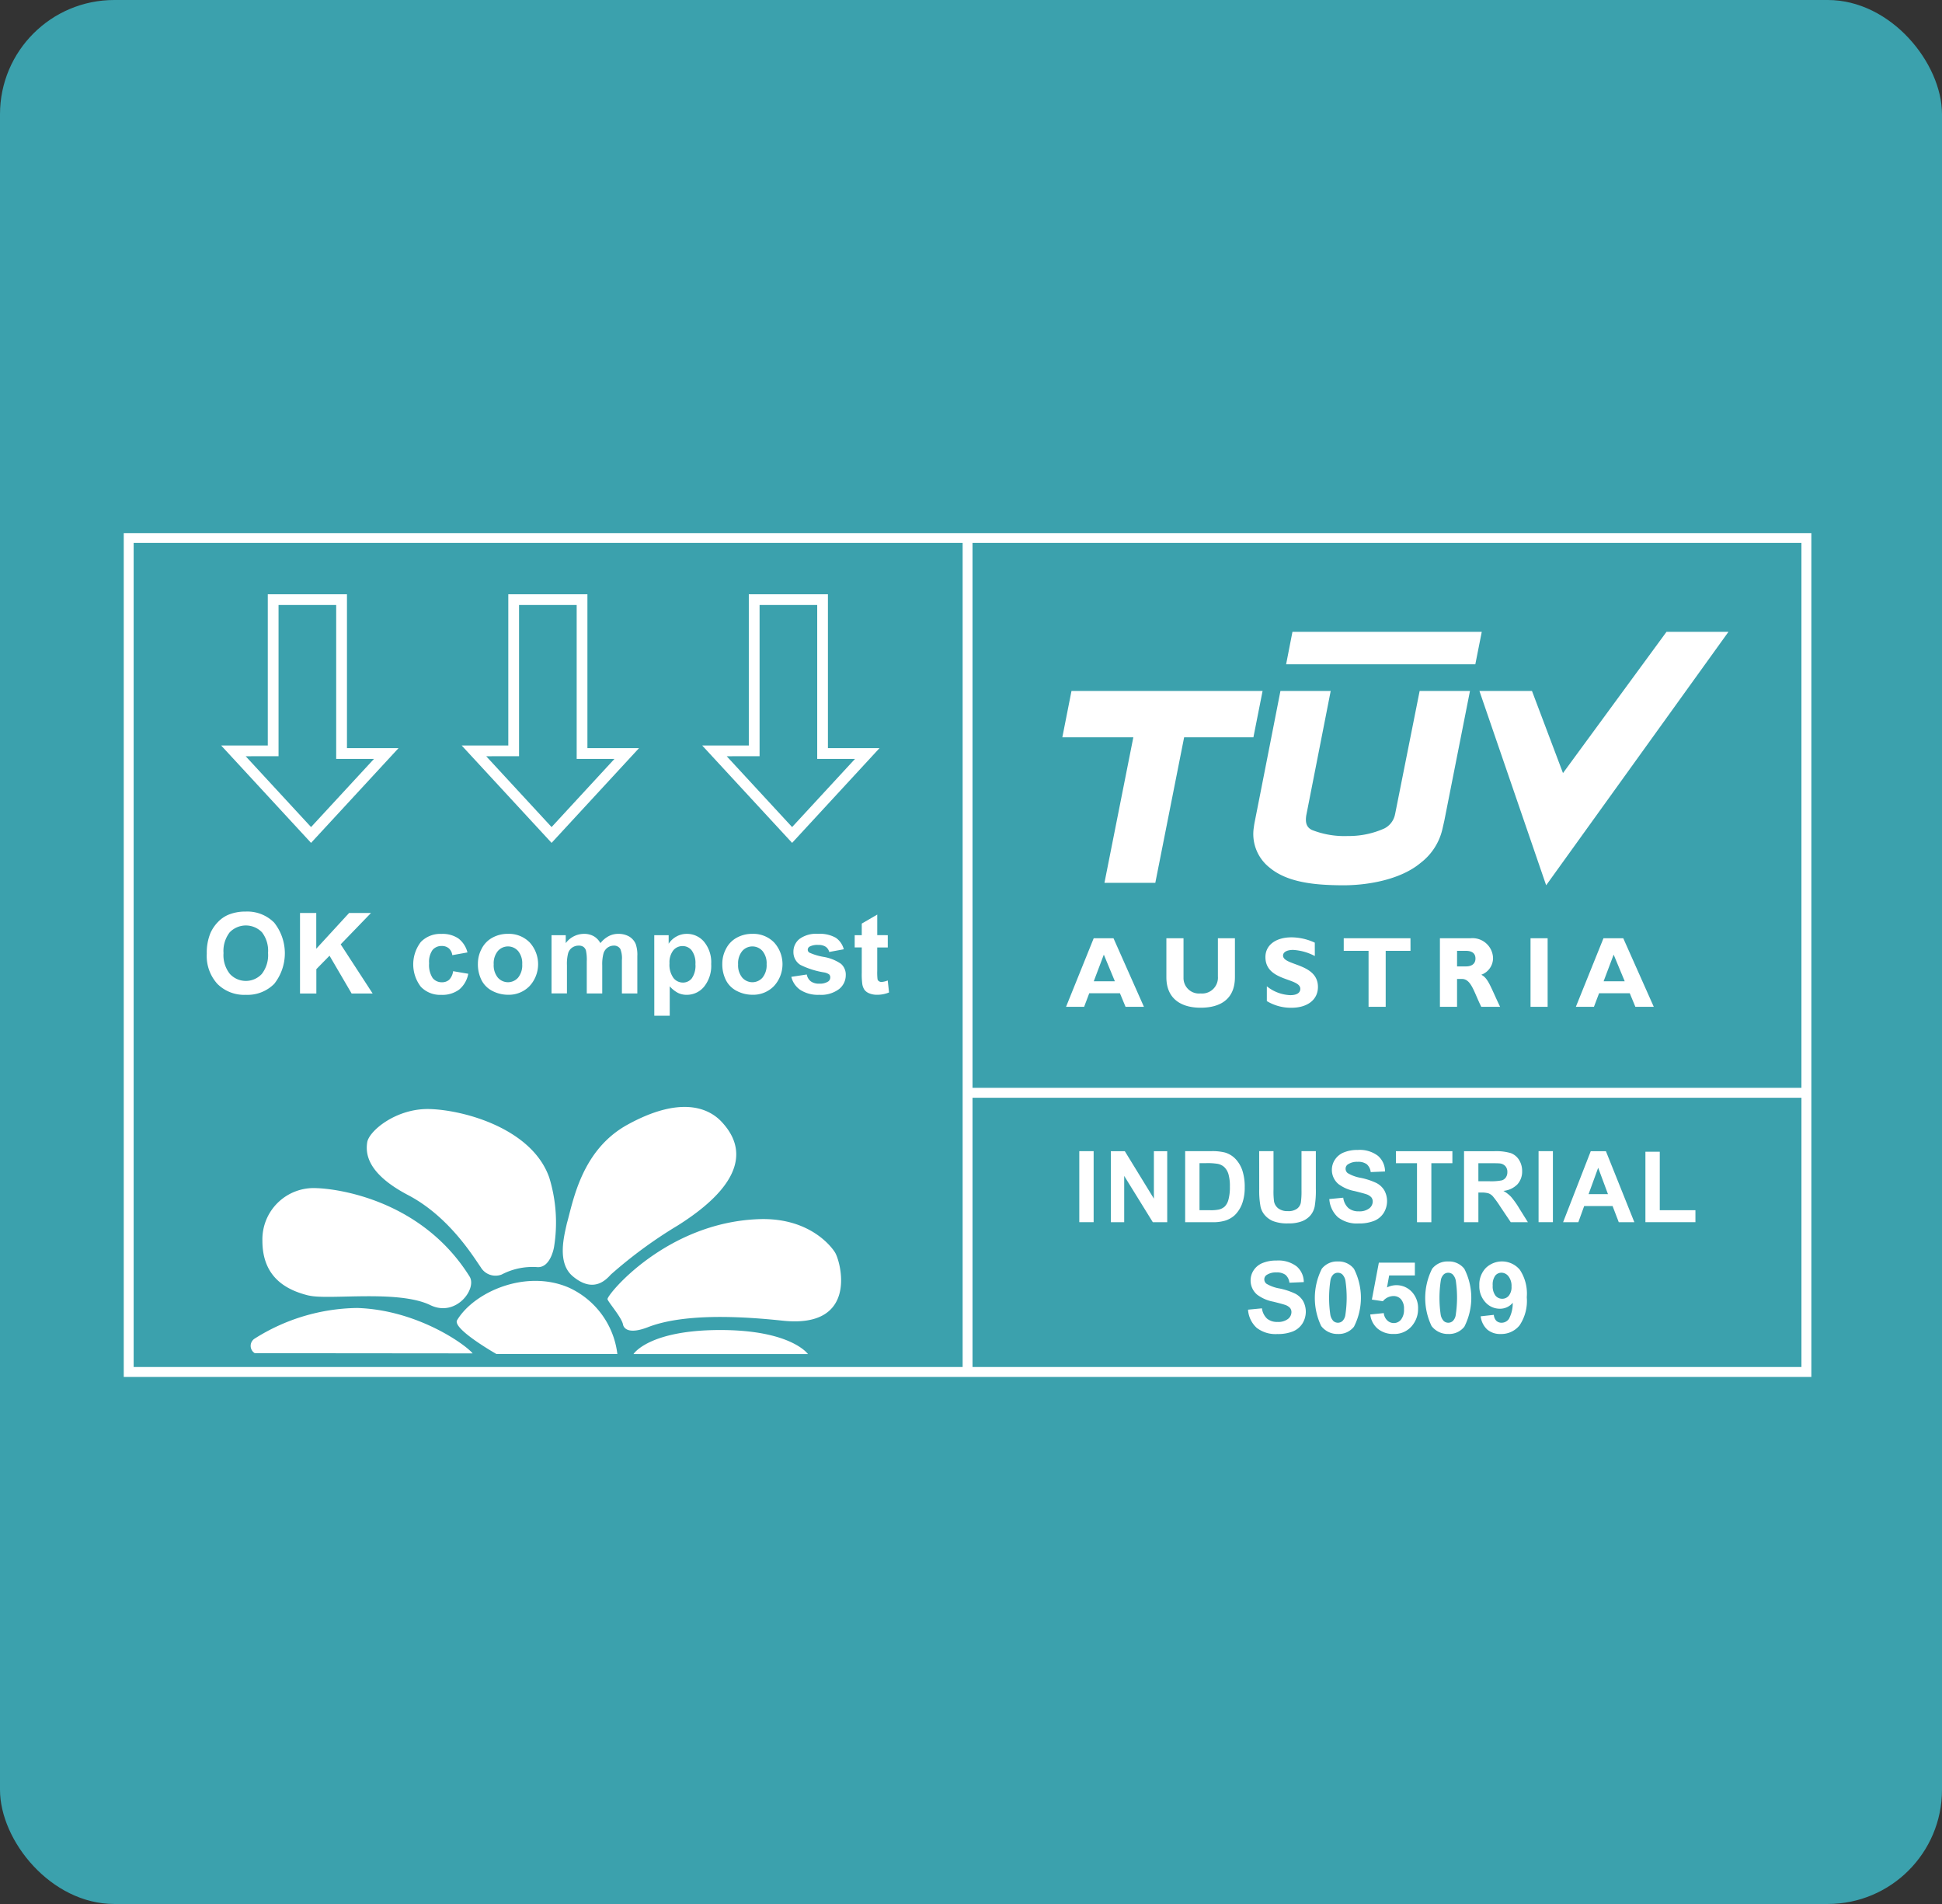<svg id="Bitmap2" xmlns="http://www.w3.org/2000/svg" xmlns:xlink="http://www.w3.org/1999/xlink" width="204" height="200" viewBox="0 0 204 200">
  <rect x="0" y="0" width="204" height="200" fill="#333333" stroke="none"/>
  <defs>
    <clipPath id="clip-path">
      <rect id="Mask" width="204" height="200" rx="12" fill="#3ba1ad"/>
    </clipPath>
  </defs>
  <rect id="Mask-2" data-name="Mask" width="204" height="200" rx="12" fill="#3ba1ad"/>
  <g id="Raggruppa_294" data-name="Raggruppa 294" transform="translate(-7.919 -54.46)">
    <g id="Raggruppa_295" data-name="Raggruppa 295" transform="translate(20.919 110.46)">
      <path id="Tracciato_720" data-name="Tracciato 720" d="M421.966,197.112l-.676,3.408H401.414l.666-3.408Z" transform="translate(-279.312 -186.743)" fill="#fff" fill-rule="evenodd"/>
      <path id="Tracciato_721" data-name="Tracciato 721" d="M411.043,229.587l-.208.91a6.215,6.215,0,0,1-2.292,3.512c-2.129,1.78-5.665,2.384-8.37,2.342-2.7-.024-5.6-.279-7.482-1.856a4.484,4.484,0,0,1-1.653-4.241s.022-.218.1-.614c.55-2.755,2.693-13.7,2.693-13.7h5.28s-2.451,12.493-2.568,13.071c-.1.677-.026,1.216.581,1.523a9.252,9.252,0,0,0,3.791.642,9.106,9.106,0,0,0,3.831-.793,2.123,2.123,0,0,0,1.129-1.514v.013l2.579-12.942h5.287Z" transform="translate(-272.326 -199.359)" fill="#fff" fill-rule="evenodd"/>
      <path id="Tracciato_722" data-name="Tracciato 722" d="M351.211,215.941H331.137l-.962,4.868h7.458L334.6,236.092h5.343l3.027-15.283h7.277Z" transform="translate(-231.581 -199.359)" fill="#fff" fill-rule="evenodd"/>
      <path id="Tracciato_723" data-name="Tracciato 723" d="M482.606,197.112,471.731,211.95l-3.257-8.626h-5.521l7.01,20.411,19.151-26.624Z" transform="translate(-320.545 -186.743)" fill="#fff" fill-rule="evenodd"/>
      <path id="Tracciato_724" data-name="Tracciato 724" d="M339.531,301.859H337.6l-.591-1.426h-3.222l-.538,1.426h-1.9l2.905-7.2h2.081Zm-4.213-5.482-1.057,2.8h2.218Z" transform="translate(-232.365 -252.1)" fill="#fff"/>
      <path id="Tracciato_725" data-name="Tracciato 725" d="M370.491,294.656v4.089c0,2.386-1.626,3.21-3.6,3.21-2.091,0-3.6-.972-3.6-3.2v-4.1h1.8V298.8a1.626,1.626,0,0,0,1.784,1.657,1.665,1.665,0,0,0,1.827-1.785v-4.014Z" transform="translate(-253.767 -252.101)" fill="#fff"/>
      <path id="Tracciato_726" data-name="Tracciato 726" d="M400.025,296.331a5.582,5.582,0,0,0-2.281-.643c-.644,0-1.057.232-1.057.592,0,1.088,3.665.781,3.665,3.3,0,1.382-1.162,2.185-2.768,2.185a4.878,4.878,0,0,1-2.6-.7v-1.554a4.172,4.172,0,0,0,2.461.93c.684,0,1.055-.243,1.055-.665,0-1.184-3.665-.751-3.665-3.338,0-1.247,1.078-2.071,2.745-2.071a5.9,5.9,0,0,1,2.441.56Z" transform="translate(-274.907 -251.907)" fill="#fff"/>
      <path id="Tracciato_727" data-name="Tracciato 727" d="M426.779,295.977h-2.607v5.883h-1.8v-5.883h-2.608v-1.32h7.011Z" transform="translate(-291.61 -252.101)" fill="#fff"/>
      <path id="Tracciato_728" data-name="Tracciato 728" d="M453.611,294.656a2.159,2.159,0,0,1,2.354,2.07,1.865,1.865,0,0,1-1.235,1.765c.739.369.962,1.257,1.976,3.369H454.73c-.77-1.542-1.055-2.926-2.028-2.926h-.518v2.926h-1.8v-7.2Zm-1.426,2.959h.95c.5,0,.983-.212.983-.825,0-.539-.349-.812-1.024-.812h-.908Z" transform="translate(-312.126 -252.101)" fill="#fff"/>
      <rect id="Rettangolo_106" data-name="Rettangolo 106" width="1.796" height="7.204" transform="translate(147.777 42.556)" fill="#fff"/>
      <path id="Tracciato_729" data-name="Tracciato 729" d="M501.838,301.859h-1.933l-.591-1.426h-3.221l-.54,1.426h-1.9l2.9-7.2h2.081Zm-4.214-5.482-1.056,2.8h2.218Z" transform="translate(-341.115 -252.1)" fill="#fff"/>
      <path id="Tracciato_730" data-name="Tracciato 730" d="M71.828,211.267l-9.445-10.231h4.9V185.151H75.6v16.165h5.417Zm-6.867-9.1,6.867,7.439,6.609-7.158H74.469V186.28H68.413v15.885Z" transform="translate(-52.153 -178.729)" fill="#fff"/>
      <path id="Tracciato_731" data-name="Tracciato 731" d="M148.394,211.267l-9.447-10.231h4.9V185.151h8.311v16.165h5.42Zm-6.869-9.1,6.869,7.439L155,202.445h-3.97V186.28h-6.054v15.885Z" transform="translate(-103.452 -178.729)" fill="#fff"/>
      <path id="Tracciato_732" data-name="Tracciato 732" d="M224.963,211.267l-9.448-10.231h4.9V185.151h8.311v16.165h5.418Zm-6.87-9.1,6.87,7.439,6.607-7.158H227.6V186.28h-6.054v15.885Z" transform="translate(-154.755 -178.729)" fill="#fff"/>
      <path id="Tracciato_733" data-name="Tracciato 733" d="M57.809,290.6a5.385,5.385,0,0,1,.386-2.169,3.984,3.984,0,0,1,.787-1.159,3.288,3.288,0,0,1,1.093-.761,4.64,4.64,0,0,1,1.823-.336,3.967,3.967,0,0,1,2.99,1.161,5.179,5.179,0,0,1,.009,6.428,3.94,3.94,0,0,1-2.976,1.156,3.983,3.983,0,0,1-3-1.15,4.369,4.369,0,0,1-1.113-3.17m1.759-.058a3.165,3.165,0,0,0,.664,2.177,2.28,2.28,0,0,0,3.36.006,3.231,3.231,0,0,0,.654-2.206,3.176,3.176,0,0,0-.638-2.168,2.359,2.359,0,0,0-3.393.008,3.2,3.2,0,0,0-.646,2.183" transform="translate(-49.088 -246.421)" fill="#fff"/>
      <path id="Tracciato_734" data-name="Tracciato 734" d="M87.5,295.075v-8.456h1.707v3.754l3.449-3.754h2.3l-3.184,3.293,3.357,5.163H92.92L90.6,291.106l-1.384,1.413v2.556Z" transform="translate(-68.985 -246.716)" fill="#fff"/>
      <path id="Tracciato_735" data-name="Tracciato 735" d="M129.247,295.211l-1.6.288a1.159,1.159,0,0,0-.367-.721,1.1,1.1,0,0,0-.741-.242,1.211,1.211,0,0,0-.967.418,2.147,2.147,0,0,0-.36,1.4,2.48,2.48,0,0,0,.367,1.54,1.2,1.2,0,0,0,.983.451,1.1,1.1,0,0,0,.756-.263,1.582,1.582,0,0,0,.415-.9l1.592.271a2.83,2.83,0,0,1-.951,1.656,2.956,2.956,0,0,1-1.887.559,2.8,2.8,0,0,1-2.143-.848,3.864,3.864,0,0,1,0-4.709,2.848,2.848,0,0,1,2.169-.845,2.957,2.957,0,0,1,1.779.482,2.666,2.666,0,0,1,.949,1.467" transform="translate(-93.135 -251.166)" fill="#fff"/>
      <path id="Tracciato_736" data-name="Tracciato 736" d="M144.12,296.377a3.31,3.31,0,0,1,.4-1.563,2.724,2.724,0,0,1,1.128-1.154,3.334,3.334,0,0,1,1.629-.4,3.06,3.06,0,0,1,2.279.9,3.392,3.392,0,0,1-.009,4.586,3.029,3.029,0,0,1-2.258.914,3.559,3.559,0,0,1-1.607-.381,2.612,2.612,0,0,1-1.162-1.116,3.714,3.714,0,0,1-.4-1.791m1.661.086a2.03,2.03,0,0,0,.433,1.4,1.413,1.413,0,0,0,2.131,0,2.057,2.057,0,0,0,.43-1.407,2.018,2.018,0,0,0-.43-1.384,1.413,1.413,0,0,0-2.131,0,2.028,2.028,0,0,0-.433,1.4" transform="translate(-106.918 -251.167)" fill="#fff"/>
      <path id="Tracciato_737" data-name="Tracciato 737" d="M167.557,293.4h1.494v.837a2.4,2.4,0,0,1,1.909-.975,2.059,2.059,0,0,1,1.022.242,1.864,1.864,0,0,1,.71.733,2.816,2.816,0,0,1,.87-.733,2.138,2.138,0,0,1,1-.242,2.232,2.232,0,0,1,1.142.274,1.68,1.68,0,0,1,.7.8,3.475,3.475,0,0,1,.167,1.269v3.916h-1.621v-3.5a2.607,2.607,0,0,0-.167-1.177.768.768,0,0,0-.693-.346,1.109,1.109,0,0,0-.64.208,1.155,1.155,0,0,0-.432.609,4.369,4.369,0,0,0-.133,1.266v2.942H171.26v-3.357a4.664,4.664,0,0,0-.086-1.154.731.731,0,0,0-.269-.386.837.837,0,0,0-.493-.128,1.18,1.18,0,0,0-.674.2,1.1,1.1,0,0,0-.43.582,4.322,4.322,0,0,0-.13,1.263v2.976h-1.621Z" transform="translate(-122.622 -251.167)" fill="#fff"/>
      <path id="Tracciato_738" data-name="Tracciato 738" d="M200.265,293.4h1.512v.9a2.255,2.255,0,0,1,.8-.75,2.2,2.2,0,0,1,1.113-.288,2.333,2.333,0,0,1,1.811.837,3.384,3.384,0,0,1,.744,2.33,3.488,3.488,0,0,1-.75,2.384,2.335,2.335,0,0,1-1.817.851,2.055,2.055,0,0,1-.92-.2,3.1,3.1,0,0,1-.868-.692v3.086h-1.621Zm1.6,2.959a2.359,2.359,0,0,0,.409,1.526,1.254,1.254,0,0,0,1,.493,1.169,1.169,0,0,0,.94-.453,2.333,2.333,0,0,0,.375-1.485,2.217,2.217,0,0,0-.386-1.43,1.2,1.2,0,0,0-.958-.467,1.242,1.242,0,0,0-.987.459,2.041,2.041,0,0,0-.392,1.358" transform="translate(-144.537 -251.166)" fill="#fff"/>
      <path id="Tracciato_739" data-name="Tracciato 739" d="M221.925,296.377a3.31,3.31,0,0,1,.4-1.563,2.724,2.724,0,0,1,1.128-1.154,3.334,3.334,0,0,1,1.629-.4,3.06,3.06,0,0,1,2.279.9,3.392,3.392,0,0,1-.009,4.586,3.029,3.029,0,0,1-2.258.914,3.559,3.559,0,0,1-1.607-.381,2.612,2.612,0,0,1-1.162-1.116,3.714,3.714,0,0,1-.4-1.791m1.661.086a2.03,2.03,0,0,0,.433,1.4,1.413,1.413,0,0,0,2.131,0,2.057,2.057,0,0,0,.43-1.407,2.018,2.018,0,0,0-.43-1.384,1.413,1.413,0,0,0-2.131,0,2.028,2.028,0,0,0-.433,1.4" transform="translate(-159.05 -251.167)" fill="#fff"/>
      <path id="Tracciato_740" data-name="Tracciato 740" d="M243.887,297.777l1.626-.248a1.191,1.191,0,0,0,.421.718,1.42,1.42,0,0,0,.888.245,1.6,1.6,0,0,0,.946-.231.514.514,0,0,0,.214-.432.429.429,0,0,0-.115-.306,1.3,1.3,0,0,0-.543-.213,8.743,8.743,0,0,1-2.485-.79,1.577,1.577,0,0,1-.727-1.379,1.7,1.7,0,0,1,.629-1.339,2.936,2.936,0,0,1,1.949-.542,3.4,3.4,0,0,1,1.869.409,2.1,2.1,0,0,1,.842,1.212l-1.529.282a.948.948,0,0,0-.372-.548,1.367,1.367,0,0,0-.781-.19,1.757,1.757,0,0,0-.918.18.383.383,0,0,0-.184.328.36.36,0,0,0,.162.295,6.125,6.125,0,0,0,1.514.455,4.5,4.5,0,0,1,1.809.722,1.5,1.5,0,0,1,.507,1.205,1.852,1.852,0,0,1-.7,1.448,3.122,3.122,0,0,1-2.083.605,3.416,3.416,0,0,1-1.981-.507,2.339,2.339,0,0,1-.955-1.379" transform="translate(-173.765 -251.166)" fill="#fff"/>
      <path id="Tracciato_741" data-name="Tracciato 741" d="M267.541,289.29v1.292h-1.108v2.469a5.989,5.989,0,0,0,.032.874.352.352,0,0,0,.144.2.459.459,0,0,0,.275.081,2.109,2.109,0,0,0,.652-.156l.138,1.257a3.22,3.22,0,0,1-1.28.243,2.018,2.018,0,0,1-.79-.147,1.156,1.156,0,0,1-.516-.38,1.511,1.511,0,0,1-.228-.631,7.778,7.778,0,0,1-.052-1.143v-2.67h-.743V289.29h.743v-1.217l1.627-.946v2.162Z" transform="translate(-187.283 -247.057)" fill="#fff"/>
      <path id="Tracciato_742" data-name="Tracciato 742" d="M111.95,374.324h18.327s-1.762-2.547-9.315-2.525c-7.453.025-9.013,2.525-9.013,2.525m-2.73-5.757c-.11-.406,6.123-8.066,15.9-8.415,5.777-.207,7.978,3.463,7.978,3.463.6.871,2.613,8.072-5.5,7.2s-12.067-.116-14.131.685-2.542.092-2.614-.273c-.148-.76-1.539-2.334-1.629-2.662m-37.056,5.666a.9.9,0,0,1,0-1.538,20.584,20.584,0,0,1,10.755-3.21c6.352.2,11.419,3.876,12.131,4.769Zm5.665-6.055c-2.34-.573-4.863-1.9-4.863-5.756a5.389,5.389,0,0,1,5.665-5.526c2.339.068,11.1,1.287,16.1,9.288.8,1.281-1.422,4.31-4.127,3-3.4-1.645-10.675-.5-12.771-1.011m19.719,6.147h12.7a8.812,8.812,0,0,0-5.091-6.972c-4.519-1.962-9.96.452-11.741,3.416-.542.9,4.128,3.556,4.128,3.556m-6.967-25.731c3.7.127,10.733,2.1,12.518,7.2a16.062,16.062,0,0,1,.5,7.3s-.349,2.177-1.74,2.106a6.987,6.987,0,0,0-3.764.778,1.8,1.8,0,0,1-2.2-.778c-.788-1.124-3.32-5.309-7.619-7.565s-4.488-4.348-4.3-5.549,3.081-3.612,6.6-3.491m14.364,12.04c.656-2.264,1.5-7.729,6.4-10.411,5.334-2.928,8.381-1.893,9.883-.27s3.973,5.461-4.649,10.884a47.688,47.688,0,0,0-7,5.134c-.468.5-1.8,2.045-4.013.179-1.681-1.416-.889-4.27-.619-5.517" transform="translate(-58.404 -288.089)" fill="#fff" fill-rule="evenodd"/>
      <rect id="Rettangolo_107" data-name="Rettangolo 107" width="1.506" height="7.461" transform="translate(100.376 64.92)" fill="#fff"/>
      <path id="Tracciato_743" data-name="Tracciato 743" d="M345.622,369.9v-7.461h1.466l3.054,4.983v-4.983h1.4V369.9h-1.511l-3.008-4.865V369.9Z" transform="translate(-241.93 -297.514)" fill="#fff"/>
      <path id="Tracciato_744" data-name="Tracciato 744" d="M369.277,362.434h2.754a5.378,5.378,0,0,1,1.42.143,2.493,2.493,0,0,1,1.125.687,3.262,3.262,0,0,1,.712,1.209,5.479,5.479,0,0,1,.245,1.763,4.9,4.9,0,0,1-.23,1.588,3.286,3.286,0,0,1-.8,1.318,2.645,2.645,0,0,1-1.059.6,4.549,4.549,0,0,1-1.333.157h-2.835Zm1.506,1.262v4.942h1.125a4.082,4.082,0,0,0,.911-.072,1.4,1.4,0,0,0,.608-.31,1.572,1.572,0,0,0,.394-.72,4.841,4.841,0,0,0,.153-1.367,4.437,4.437,0,0,0-.153-1.329,1.7,1.7,0,0,0-.427-.722,1.428,1.428,0,0,0-.7-.351,6.758,6.758,0,0,0-1.236-.072Z" transform="translate(-257.78 -297.514)" fill="#fff"/>
      <path id="Tracciato_745" data-name="Tracciato 745" d="M392.836,362.434h1.506v4.041a8.278,8.278,0,0,0,.056,1.247,1.206,1.206,0,0,0,.46.735,1.6,1.6,0,0,0,1,.277,1.518,1.518,0,0,0,.966-.262,1.037,1.037,0,0,0,.392-.644,8.44,8.44,0,0,0,.067-1.267v-4.128h1.506v3.919a10.064,10.064,0,0,1-.122,1.9,2.093,2.093,0,0,1-.451.936,2.282,2.282,0,0,1-.877.608,3.81,3.81,0,0,1-1.435.227,4.138,4.138,0,0,1-1.621-.247,2.33,2.33,0,0,1-.873-.641,2.078,2.078,0,0,1-.421-.827,9.017,9.017,0,0,1-.148-1.893Z" transform="translate(-273.565 -297.514)" fill="#fff"/>
      <path id="Tracciato_746" data-name="Tracciato 746" d="M415.157,367.209l1.465-.143a1.78,1.78,0,0,0,.538,1.084,1.622,1.622,0,0,0,1.091.347,1.674,1.674,0,0,0,1.1-.308.913.913,0,0,0,.369-.72.683.683,0,0,0-.155-.451,1.251,1.251,0,0,0-.541-.323q-.266-.092-1.207-.326a4.082,4.082,0,0,1-1.7-.738,1.939,1.939,0,0,1-.688-1.5,1.913,1.913,0,0,1,.324-1.066,2.014,2.014,0,0,1,.931-.756,3.738,3.738,0,0,1,1.469-.259,3.15,3.15,0,0,1,2.114.616,2.176,2.176,0,0,1,.746,1.644l-1.506.066a1.287,1.287,0,0,0-.415-.828,1.524,1.524,0,0,0-.955-.251,1.72,1.72,0,0,0-1.027.27.542.542,0,0,0-.24.463.57.57,0,0,0,.223.453,3.974,3.974,0,0,0,1.384.5,7.256,7.256,0,0,1,1.626.537,2.094,2.094,0,0,1,.825.758,2.353,2.353,0,0,1-.058,2.39,2.136,2.136,0,0,1-1.008.832,4.237,4.237,0,0,1-1.624.272,3.228,3.228,0,0,1-2.173-.654,2.842,2.842,0,0,1-.906-1.906" transform="translate(-288.52 -297.256)" fill="#fff"/>
      <path id="Tracciato_747" data-name="Tracciato 747" d="M438.586,369.9v-6.2h-2.213v-1.262h5.93V363.7h-2.21v6.2Z" transform="translate(-302.735 -297.514)" fill="#fff"/>
      <path id="Tracciato_748" data-name="Tracciato 748" d="M458.056,369.9v-7.461h3.172a5.439,5.439,0,0,1,1.737.2,1.726,1.726,0,0,1,.869.715,2.164,2.164,0,0,1,.325,1.176,1.99,1.99,0,0,1-.494,1.387,2.368,2.368,0,0,1-1.476.69,3.511,3.511,0,0,1,.807.626,8.655,8.655,0,0,1,.858,1.211l.91,1.456h-1.8l-1.09-1.623a10.454,10.454,0,0,0-.793-1.1,1.153,1.153,0,0,0-.454-.31,2.463,2.463,0,0,0-.758-.084h-.306V369.9Zm1.506-4.306h1.115a5.756,5.756,0,0,0,1.354-.092.807.807,0,0,0,.422-.315.968.968,0,0,0,.153-.56.9.9,0,0,0-.2-.608.922.922,0,0,0-.568-.293q-.182-.025-1.1-.026h-1.176Z" transform="translate(-317.264 -297.514)" fill="#fff"/>
      <rect id="Rettangolo_108" data-name="Rettangolo 108" width="1.506" height="7.461" transform="translate(148.621 64.92)" fill="#fff"/>
      <path id="Tracciato_749" data-name="Tracciato 749" d="M497.081,369.9h-1.637l-.652-1.7h-2.983l-.615,1.7h-1.6l2.905-7.461h1.593Zm-2.773-2.952-1.028-2.769-1.008,2.769Z" transform="translate(-338.397 -297.514)" fill="#fff"/>
      <path id="Tracciato_750" data-name="Tracciato 750" d="M515.8,370.019v-7.4h1.507v6.143h3.746v1.257Z" transform="translate(-355.955 -297.638)" fill="#fff"/>
      <path id="Tracciato_751" data-name="Tracciato 751" d="M120.538,225h87.076v28.284H120.538ZM32.419,166.715H119.5v86.57H32.419Zm88.118,0h87.076v57.244H120.538ZM31.379,254.328H208.655V165.69H31.379Z" transform="translate(-31.379 -165.69)" fill="#fff"/>
      <path id="Tracciato_752" data-name="Tracciato 752" d="M389.276,402.417l1.466-.141a1.786,1.786,0,0,0,.537,1.082,1.626,1.626,0,0,0,1.092.345,1.677,1.677,0,0,0,1.1-.307.915.915,0,0,0,.369-.719.678.678,0,0,0-.155-.45,1.246,1.246,0,0,0-.542-.323q-.265-.092-1.206-.326a4.078,4.078,0,0,1-1.7-.738,1.944,1.944,0,0,1-.687-1.5,1.919,1.919,0,0,1,.324-1.067,2.016,2.016,0,0,1,.932-.757,3.739,3.739,0,0,1,1.469-.26,3.15,3.15,0,0,1,2.116.617,2.179,2.179,0,0,1,.746,1.647l-1.509.065a1.28,1.28,0,0,0-.415-.828,1.519,1.519,0,0,0-.955-.252,1.727,1.727,0,0,0-1.029.27.544.544,0,0,0-.239.464.574.574,0,0,0,.224.453,3.972,3.972,0,0,0,1.386.5,7.289,7.289,0,0,1,1.626.537,2.1,2.1,0,0,1,.825.757,2.346,2.346,0,0,1-.058,2.387,2.134,2.134,0,0,1-1.008.831,4.23,4.23,0,0,1-1.624.272,3.234,3.234,0,0,1-2.174-.653,2.837,2.837,0,0,1-.907-1.9" transform="translate(-271.179 -320.845)" fill="#fff"/>
      <path id="Tracciato_753" data-name="Tracciato 753" d="M412.964,397.55a2.036,2.036,0,0,1,1.694.774,6.694,6.694,0,0,1,0,6.079,2.035,2.035,0,0,1-1.689.764,2.135,2.135,0,0,1-1.755-.837,6.822,6.822,0,0,1,.066-6.016,2.034,2.034,0,0,1,1.688-.764m0,1.184a.708.708,0,0,0-.461.166,1.109,1.109,0,0,0-.314.593,12.182,12.182,0,0,0-.015,3.674,1.275,1.275,0,0,0,.333.654.726.726,0,0,0,.92,0,1.109,1.109,0,0,0,.314-.593,12.146,12.146,0,0,0,.016-3.669,1.286,1.286,0,0,0-.333-.657.7.7,0,0,0-.459-.166" transform="translate(-285.429 -321.042)" fill="#fff"/>
      <path id="Tracciato_754" data-name="Tracciato 754" d="M428.177,403.386l1.428-.147a1.217,1.217,0,0,0,.361.765.981.981,0,0,0,.692.282.963.963,0,0,0,.759-.364,1.655,1.655,0,0,0,.311-1.1,1.5,1.5,0,0,0-.309-1.03,1.031,1.031,0,0,0-.8-.344,1.463,1.463,0,0,0-1.107.543l-1.158-.168.733-3.882h3.784v1.341h-2.7l-.227,1.264a2.2,2.2,0,0,1,2.6.454,2.489,2.489,0,0,1,.663,1.8,2.7,2.7,0,0,1-.535,1.644,2.372,2.372,0,0,1-2.022.987,2.509,2.509,0,0,1-1.686-.554,2.283,2.283,0,0,1-.779-1.491" transform="translate(-297.244 -321.308)" fill="#fff"/>
      <path id="Tracciato_755" data-name="Tracciato 755" d="M448.1,397.55a2.036,2.036,0,0,1,1.694.774,6.694,6.694,0,0,1,0,6.079,2.035,2.035,0,0,1-1.689.764,2.135,2.135,0,0,1-1.755-.837,6.819,6.819,0,0,1,.066-6.016,2.034,2.034,0,0,1,1.688-.764m0,1.184a.708.708,0,0,0-.461.166,1.109,1.109,0,0,0-.314.593,12.179,12.179,0,0,0-.016,3.674,1.275,1.275,0,0,0,.333.654.726.726,0,0,0,.92,0,1.109,1.109,0,0,0,.314-.593,12.144,12.144,0,0,0,.015-3.669,1.286,1.286,0,0,0-.333-.657.7.7,0,0,0-.459-.166" transform="translate(-308.97 -321.042)" fill="#fff"/>
      <path id="Tracciato_756" data-name="Tracciato 756" d="M463.059,403.311l1.385-.153a1,1,0,0,0,.264.627.79.79,0,0,0,.567.2.926.926,0,0,0,.755-.407,3.47,3.47,0,0,0,.4-1.69,1.712,1.712,0,0,1-1.35.626,2.017,2.017,0,0,1-1.52-.678,2.472,2.472,0,0,1-.639-1.767,2.508,2.508,0,0,1,.674-1.828,2.442,2.442,0,0,1,3.581.183,4.536,4.536,0,0,1,.728,2.888,4.589,4.589,0,0,1-.759,2.951,2.456,2.456,0,0,1-1.976.906,2.086,2.086,0,0,1-1.416-.467,2.253,2.253,0,0,1-.692-1.394m3.241-3.123a1.633,1.633,0,0,0-.318-1.073.941.941,0,0,0-.736-.381.827.827,0,0,0-.66.313,1.594,1.594,0,0,0-.262,1.025,1.629,1.629,0,0,0,.285,1.061.9.9,0,0,0,.713.338.885.885,0,0,0,.695-.326,1.417,1.417,0,0,0,.283-.956" transform="translate(-320.522 -321.042)" fill="#fff"/>
    </g>
  </g>
</svg>
